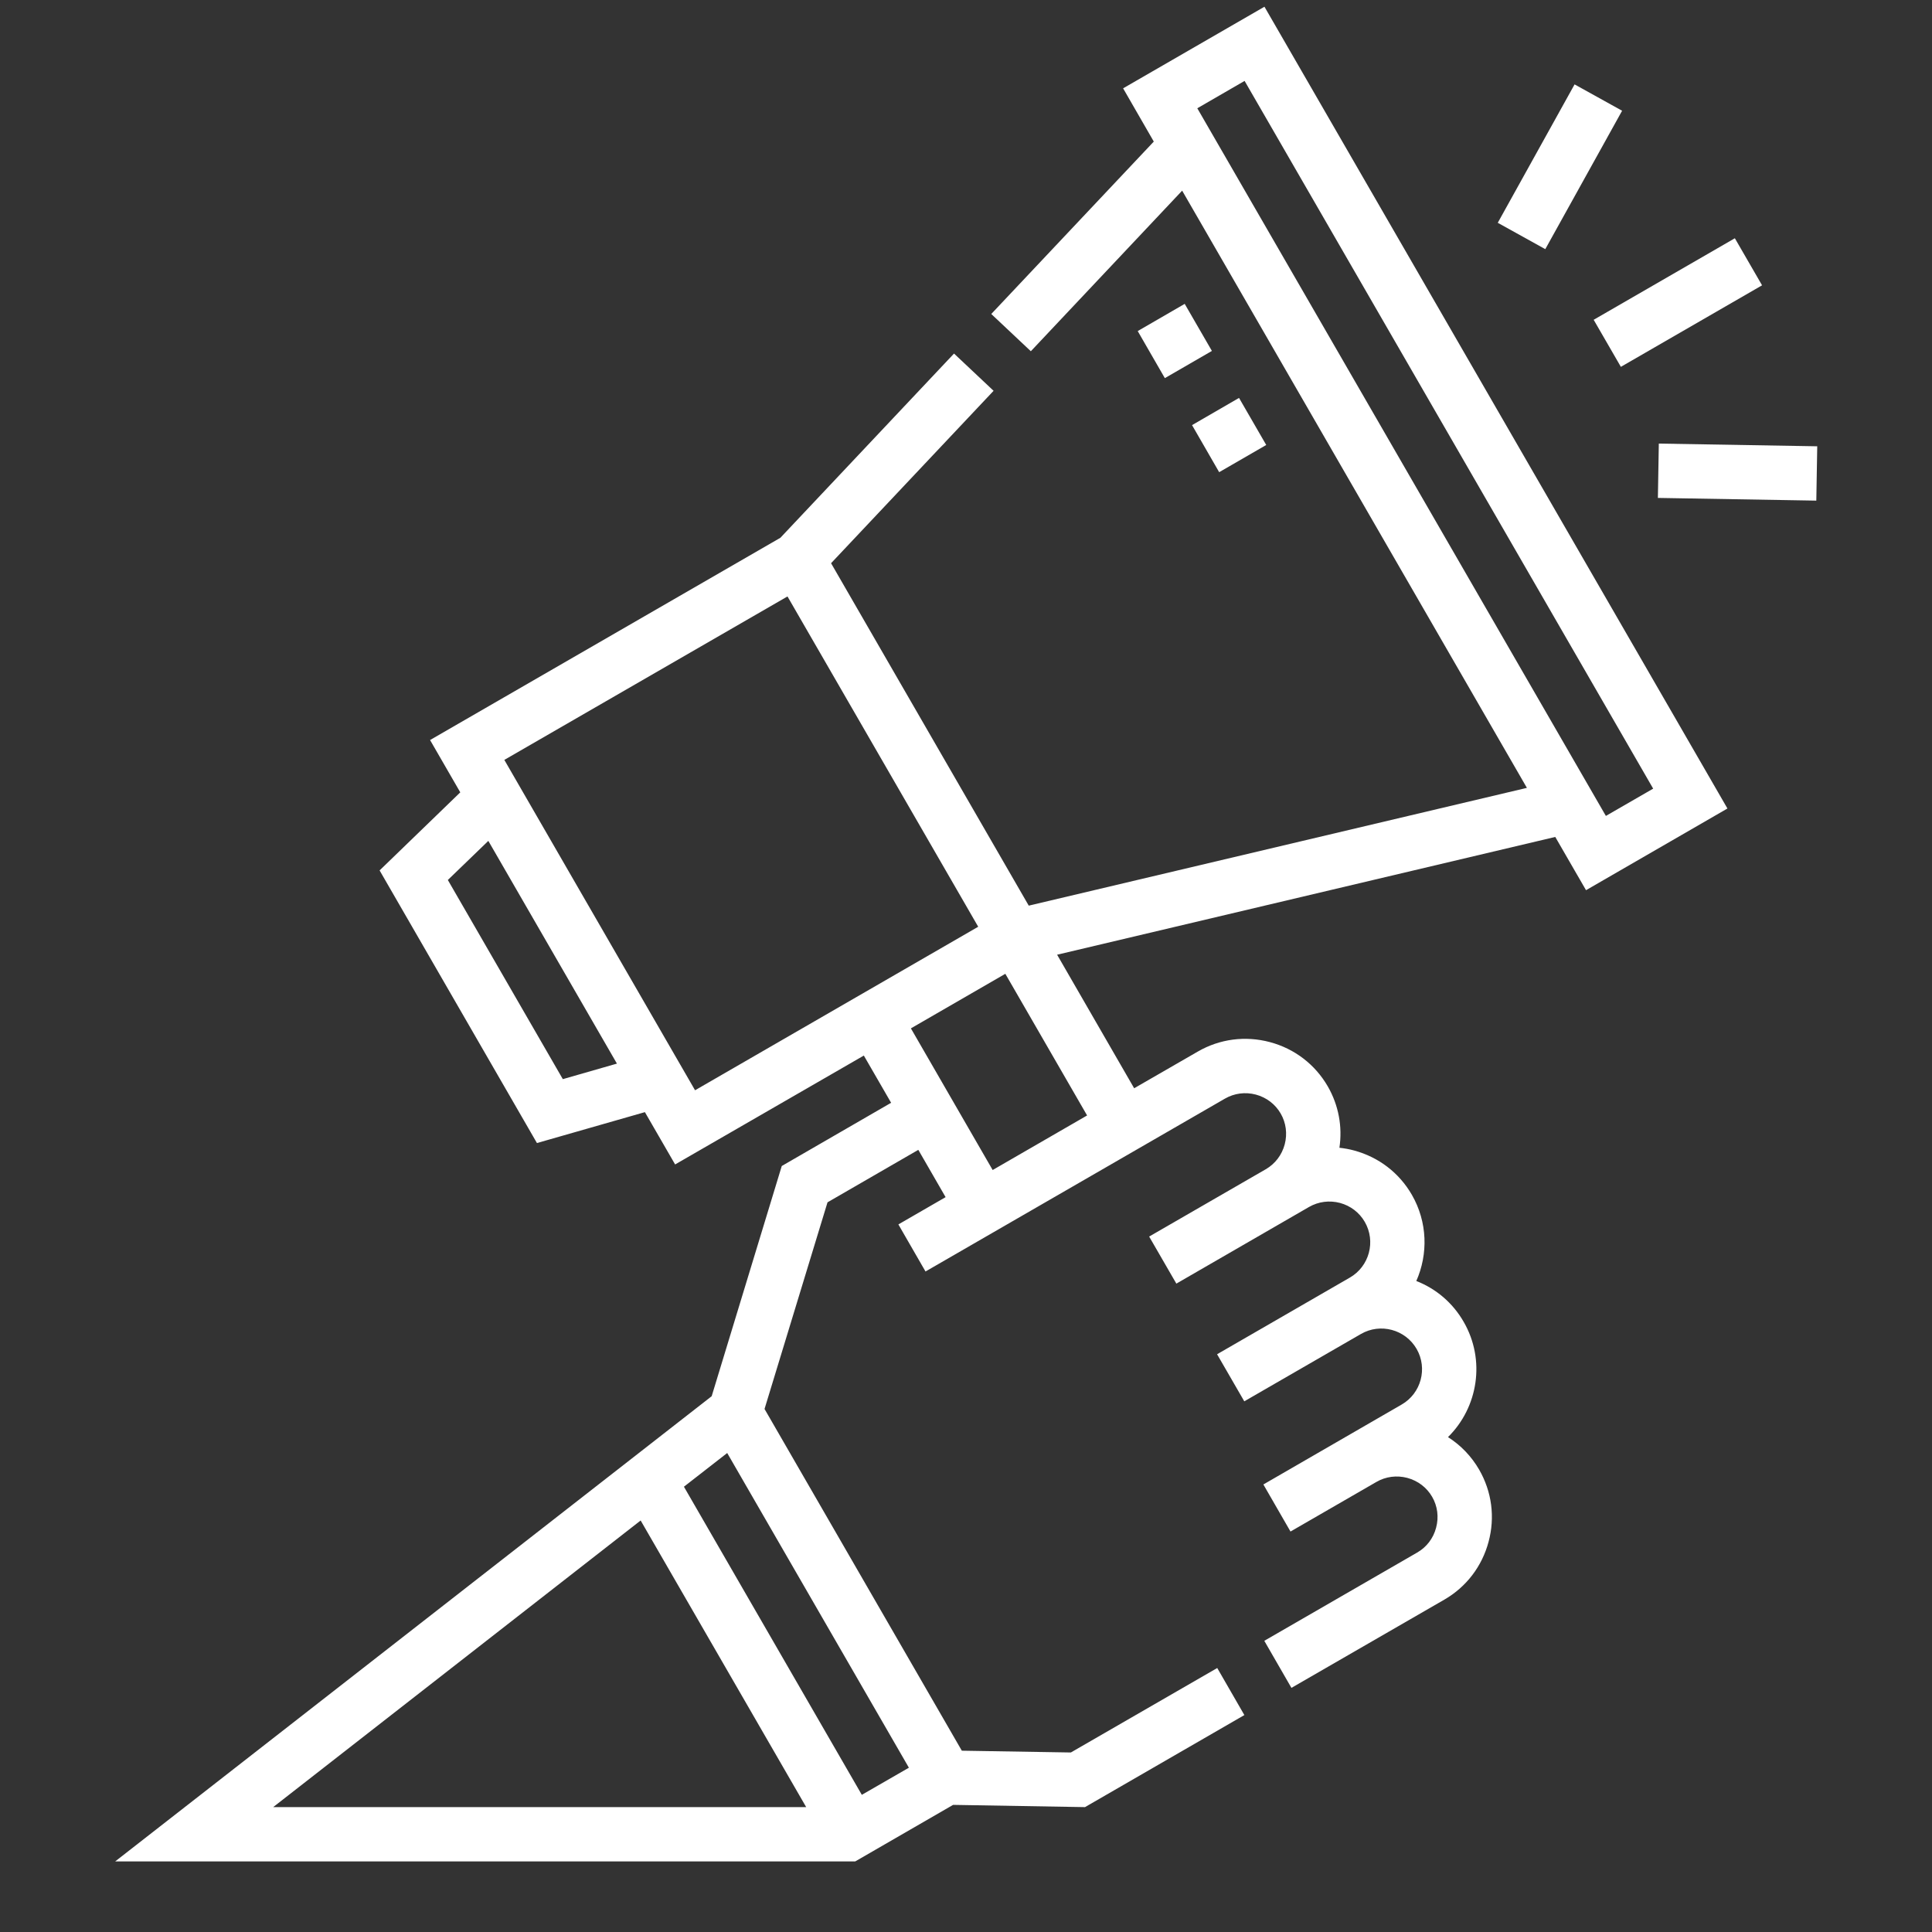 <svg width="25" height="25" viewBox="0 0 25 25" fill="none" xmlns="http://www.w3.org/2000/svg">
<rect x="0" y="0" width="25" height="25" fill="#333333" stroke="none"/>
<g clip-path="url(#clip0_1672_1804)">
<path d="M14.533 1.143L14.93 1.832L12.827 4.063L13.339 4.545L15.297 2.467L19.758 10.195L13.312 11.719L10.754 7.288L12.857 5.057L12.345 4.575L10.098 6.959L5.565 9.576L5.956 10.253L4.912 11.263L6.948 14.791L8.345 14.391L8.736 15.068L11.178 13.659L11.531 14.27L10.116 15.088L9.209 18.067L1.49 24.087H11.066L12.333 23.355L14.04 23.384L16.102 22.193L15.751 21.584L13.857 22.677L12.446 22.654L9.893 18.232L10.708 15.558L11.883 14.879L12.236 15.491L11.625 15.844L11.976 16.453L15.851 14.216C15.973 14.146 16.114 14.128 16.251 14.164C16.388 14.201 16.502 14.288 16.572 14.409C16.642 14.53 16.66 14.672 16.624 14.809C16.587 14.946 16.5 15.06 16.379 15.13L14.87 16.001L15.222 16.61L16.939 15.618C17.061 15.548 17.203 15.53 17.34 15.566C17.476 15.603 17.59 15.69 17.66 15.811C17.806 16.063 17.719 16.387 17.467 16.532L15.749 17.524L16.101 18.133L17.61 17.262C17.862 17.116 18.185 17.203 18.331 17.455C18.476 17.707 18.389 18.03 18.137 18.175L16.348 19.209L16.699 19.818L17.811 19.176C17.932 19.106 18.074 19.088 18.211 19.124C18.348 19.161 18.462 19.248 18.532 19.369C18.602 19.49 18.62 19.632 18.583 19.769C18.547 19.906 18.46 20.02 18.338 20.09L16.36 21.232L16.711 21.841L18.69 20.699C18.974 20.535 19.177 20.269 19.262 19.951C19.348 19.633 19.304 19.301 19.14 19.017C19.04 18.844 18.902 18.701 18.737 18.596C19.127 18.212 19.226 17.598 18.939 17.103C18.799 16.86 18.585 16.677 18.327 16.576C18.481 16.228 18.473 15.814 18.269 15.46C18.105 15.176 17.84 14.973 17.521 14.887C17.459 14.87 17.395 14.859 17.332 14.852C17.373 14.578 17.321 14.3 17.181 14.057C17.017 13.774 16.752 13.57 16.433 13.485C16.115 13.4 15.784 13.443 15.5 13.607L14.676 14.082L13.679 12.354L20.125 10.83L20.523 11.519L22.353 10.462L16.362 0.087L14.533 1.143ZM8.85 19.238L9.41 18.802L11.761 22.874L11.152 23.225L8.85 19.238ZM8.29 19.675L10.432 23.384H3.535L8.29 19.675ZM7.283 13.964L5.795 11.387L6.319 10.881L7.983 13.763L7.283 13.964ZM6.526 9.833L10.19 7.718L12.658 11.992L8.994 14.108L6.526 9.833ZM12.845 15.14L11.787 13.307L13.009 12.601L14.067 14.434L12.845 15.14ZM20.78 10.558L15.493 1.401L16.105 1.047L21.392 10.205L20.78 10.558Z" fill="white"/>
<path d="M15.425 5.501L16.033 5.149L16.385 5.758L15.776 6.11L15.425 5.501Z" fill="white"/>
<path d="M14.722 4.284L15.33 3.932L15.682 4.541L15.073 4.893L14.722 4.284Z" fill="white"/>
<path d="M20.622 4.138L22.449 3.083L22.801 3.692L20.974 4.747L20.622 4.138Z" fill="white"/>
<path d="M19.381 2.883L20.375 1.092L20.99 1.433L19.996 3.224L19.381 2.883Z" fill="white"/>
<path d="M21.453 6.443L21.465 5.74L23.515 5.775L23.503 6.478L21.453 6.443Z" fill="white"/>
</g>
<defs>
<clipPath id="clip0_1672_1804">
<rect width="24" height="24" fill="white" transform="translate(0.5 0.087)"/>
</clipPath>
</defs>
</svg>
